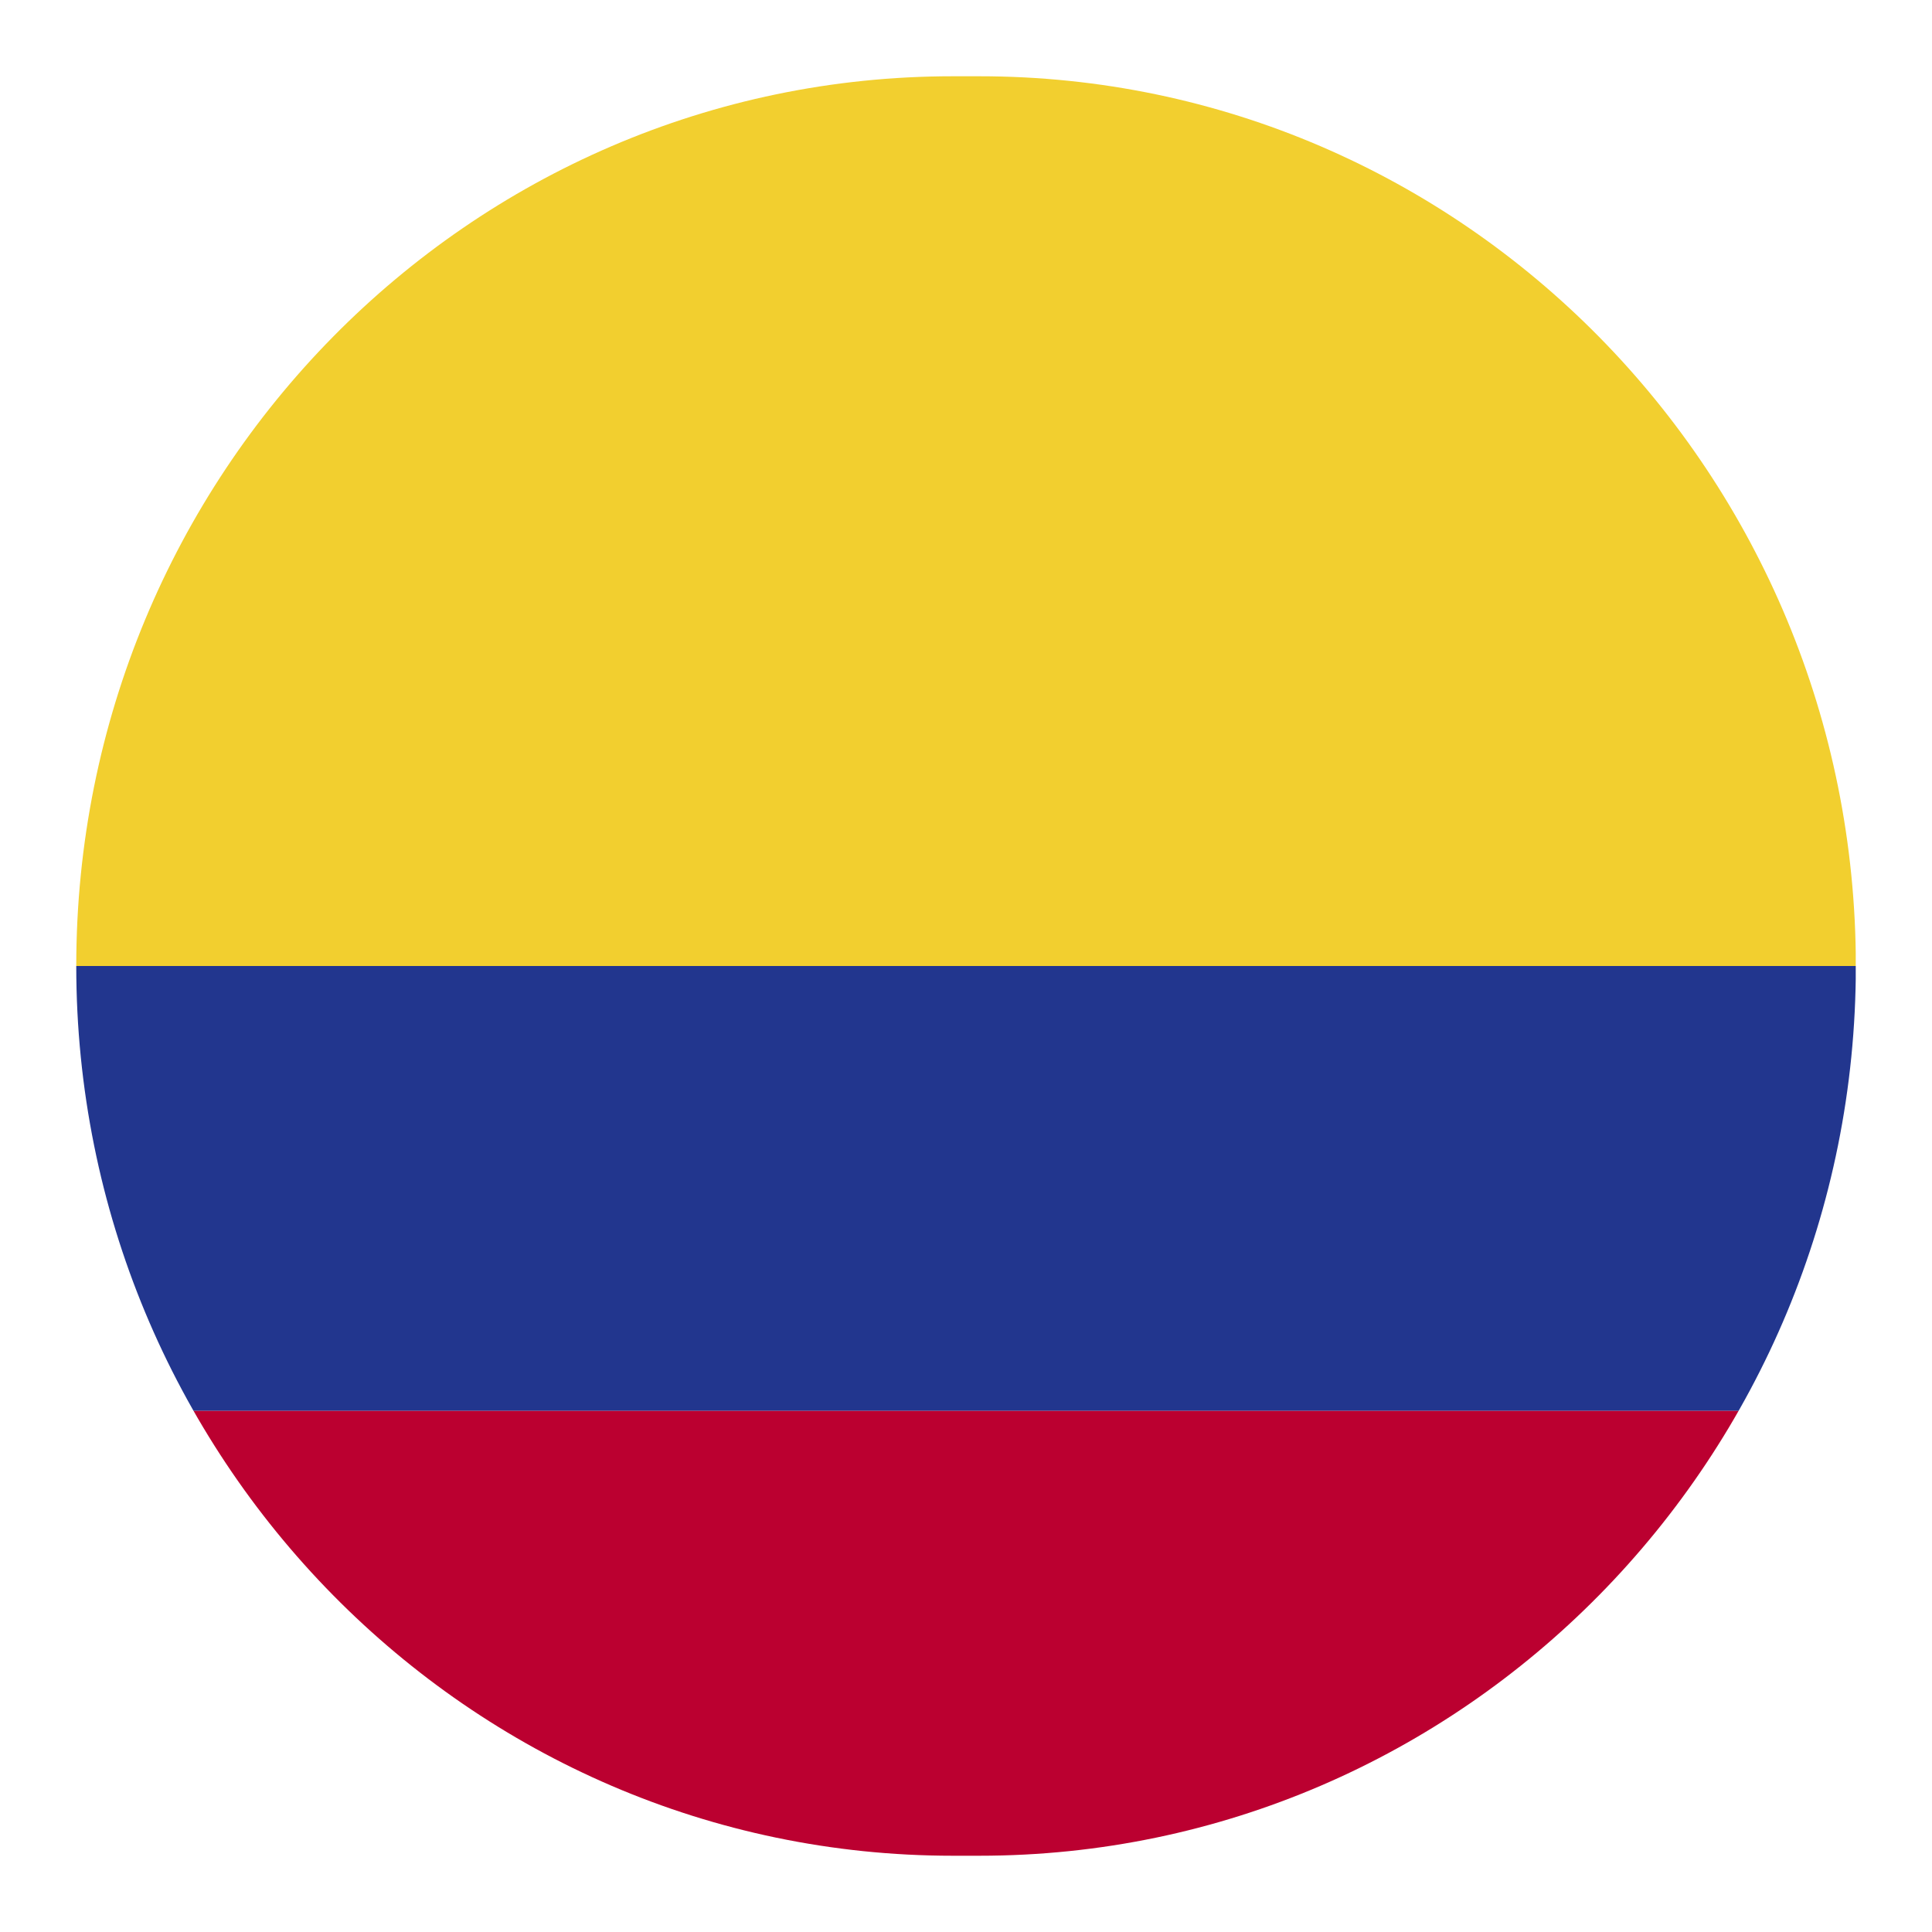<?xml version="1.0" encoding="UTF-8"?>
<svg xmlns="http://www.w3.org/2000/svg" xmlns:xlink="http://www.w3.org/1999/xlink" id="Capa_1" data-name="Capa 1" version="1.1" viewBox="0 0 190 190">
  <defs>
    <style> .cls-1 { fill: none; } .cls-1, .cls-2, .cls-3, .cls-4 { stroke-width: 0px; } .cls-2 { fill: #f2cf2f; } .cls-3 { fill: #22368e; } .cls-5 { clip-path: url(#clippath); } .cls-4 { fill: #bb0030; } </style>
    <clipPath id="clippath">
      <path class="cls-1" d="M93.7,7.5h2.61c47.6,0,86.2,39.18,86.2,87.5h0c0,48.33-38.59,87.5-86.2,87.5h-2.61c-47.6,0-86.2-39.18-86.2-87.5h0c0-48.33,38.59-87.5,86.2-87.5Z"></path>
    </clipPath>
    <clipPath id="clippath-1">
      <path class="cls-1" d="M303.7,7.5h2.61c47.6,0,86.2,39.18,86.2,87.5h0c0,48.33-38.59,87.5-86.2,87.5h-2.61c-47.6,0-86.2-39.18-86.2-87.5h0c0-48.33,38.59-87.5,86.2-87.5Z"></path>
    </clipPath>
    <clipPath id="clippath-2">
      <rect class="cls-1" x="157.24" y="7.5" width="295.54" height="175"></rect>
    </clipPath>
  </defs>
  <g id="COLOMBIA">
    <g class="cls-5">
      <rect class="cls-2" x="7.5" y="7.5" width="175" height="87.5"></rect>
      <rect class="cls-3" x="7.5" y="95" width="175" height="43.75"></rect>
      <rect class="cls-4" x="7.5" y="138.75" width="175" height="43.75"></rect>
    </g>
  </g>
</svg>
